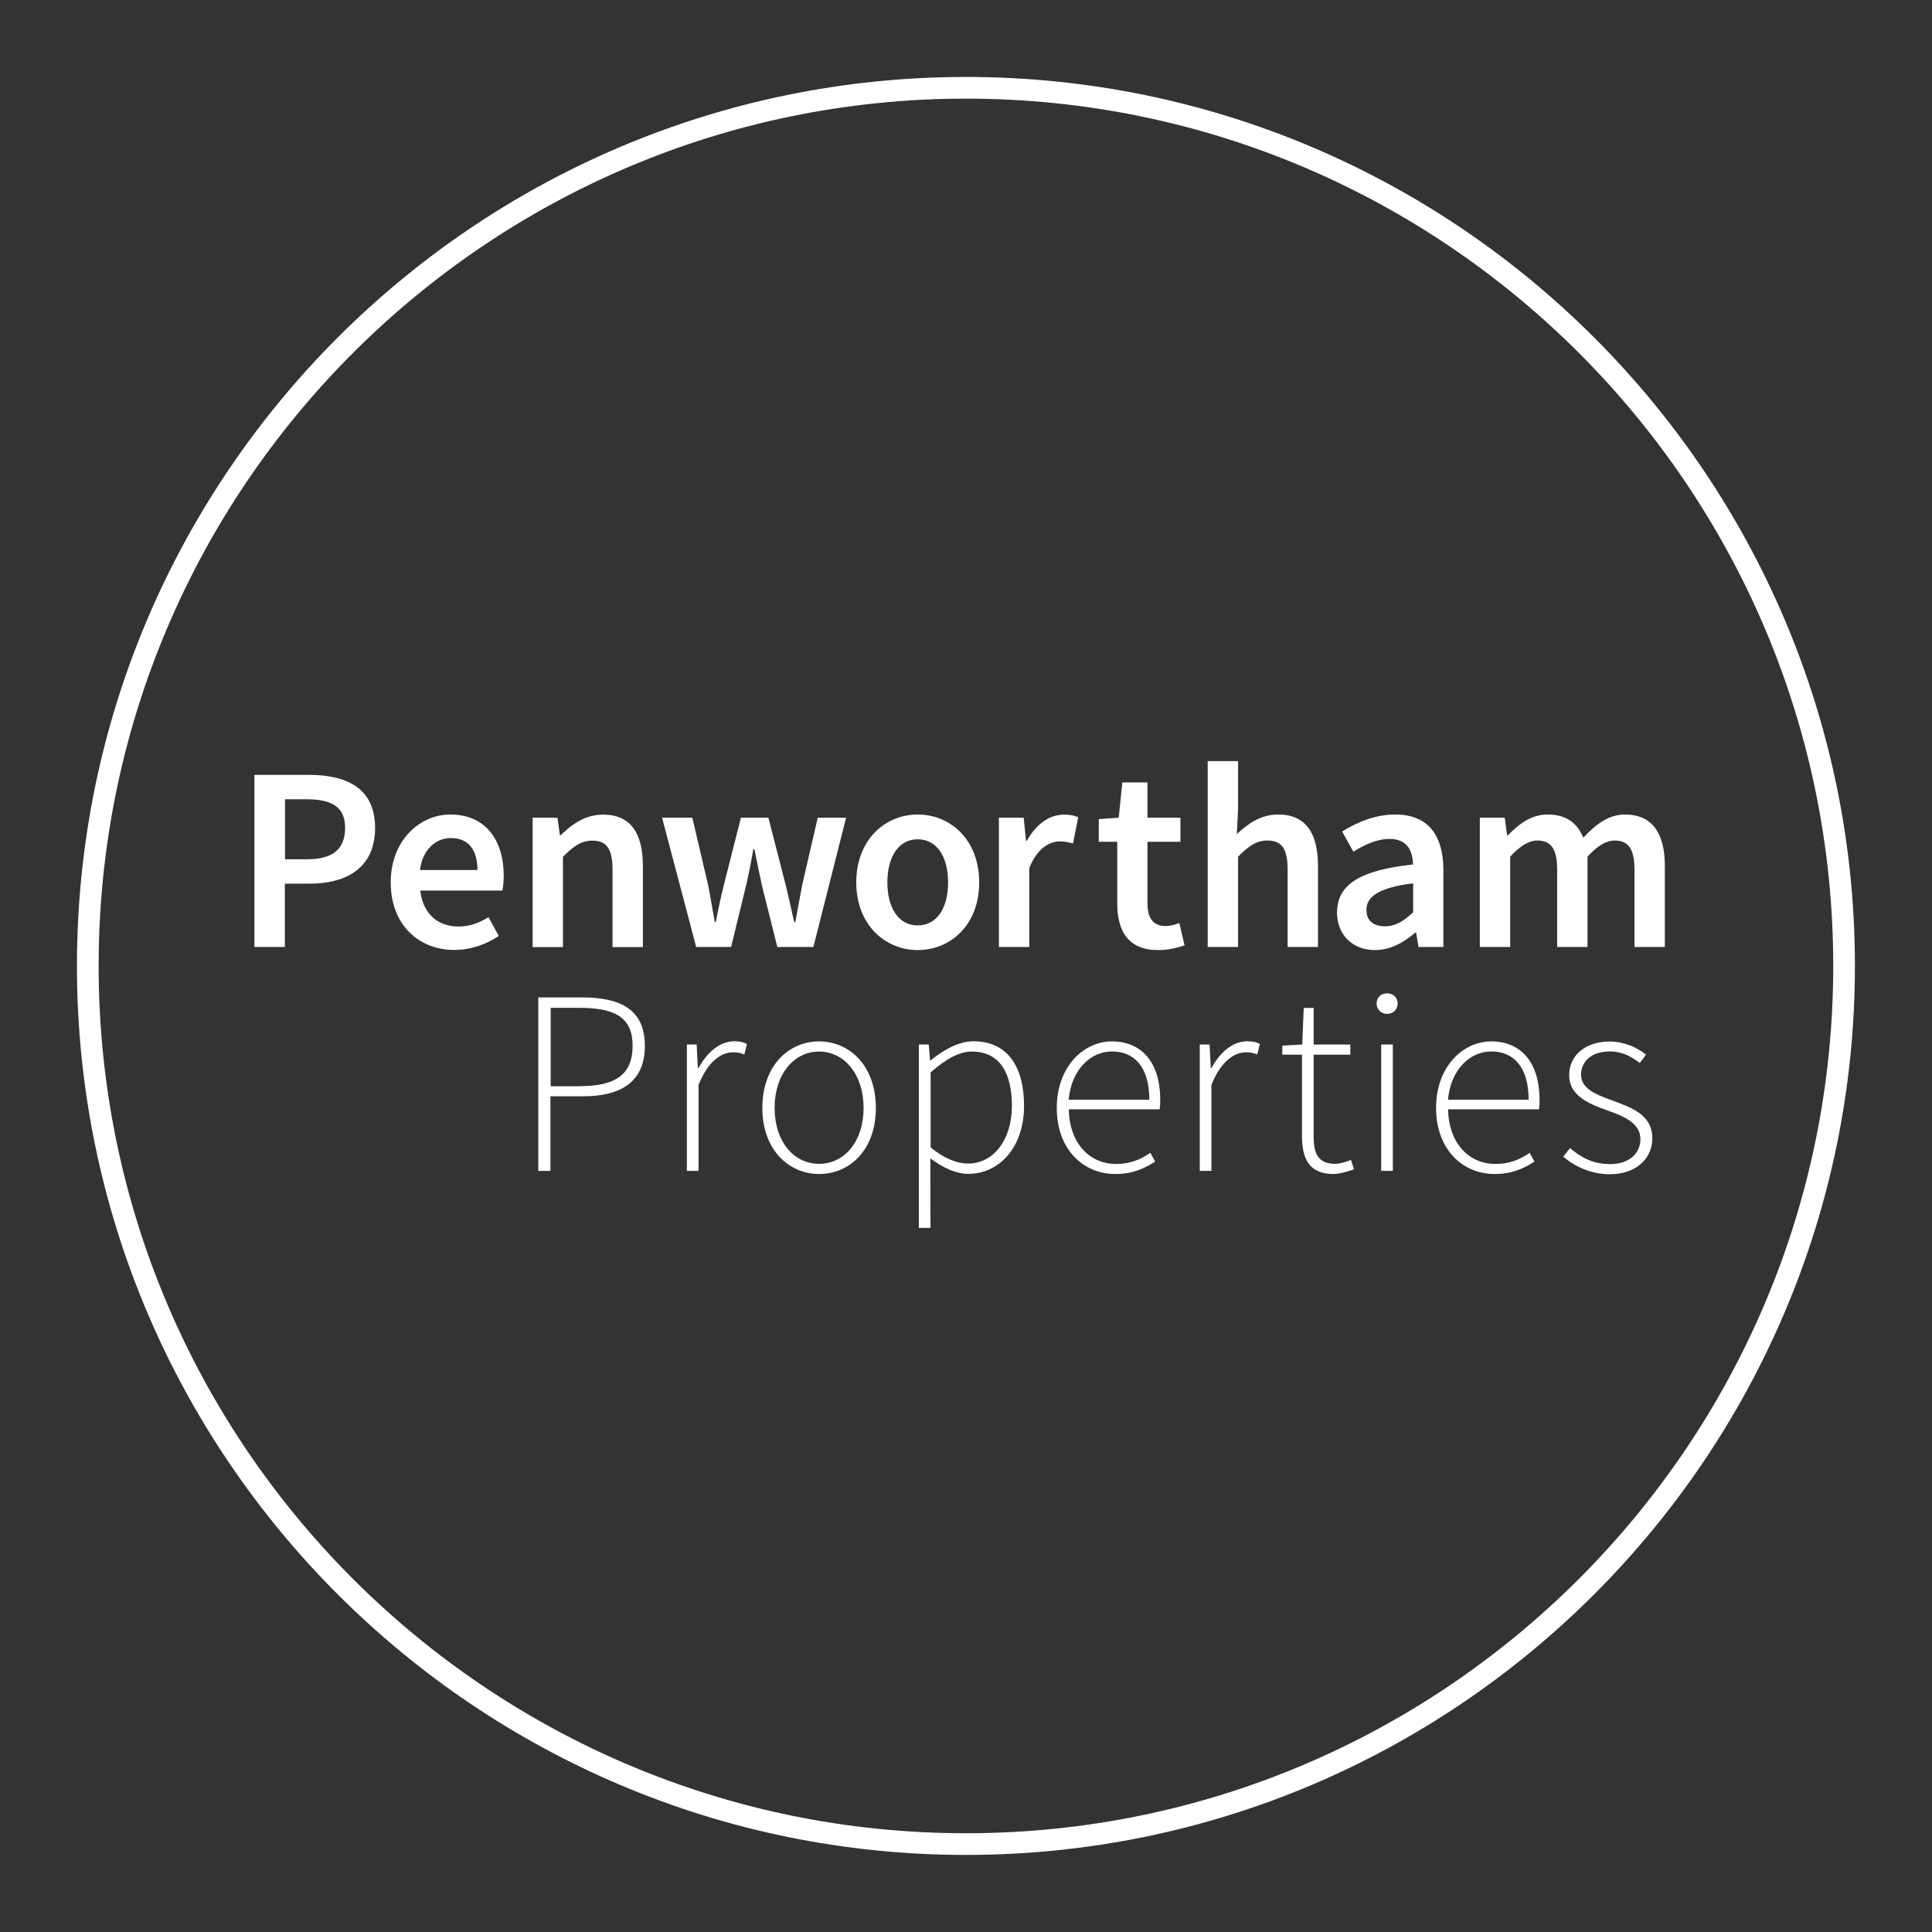 <?xml version="1.0" encoding="UTF-8"?>
<svg xmlns="http://www.w3.org/2000/svg" id="Layer_1" data-name="Layer 1" viewBox="0 0 155.91 155.91">
  <rect x="0" y="0" width="155.91" height="155.91" fill="#333333" stroke="none"/>
  <defs>
    <style> .cls-1 { fill: #fff; } </style>
  </defs>
  <path class="cls-1" d="M77.95,149.69c-39.56,0-71.74-32.18-71.74-71.74S38.39,6.21,77.95,6.21s71.74,32.18,71.74,71.74-32.18,71.74-71.74,71.74ZM77.95,7.96C39.36,7.96,7.96,39.36,7.96,77.95s31.4,69.99,69.99,69.99,69.99-31.4,69.99-69.99S116.55,7.96,77.95,7.96Z"></path>
  <g>
    <path class="cls-1" d="M20.53,62.53h4.37c3.08,0,5.37,1.07,5.37,4.28s-2.29,4.5-5.28,4.5h-2v5.11h-2.46v-13.89ZM24.79,69.34c2.07,0,3.06-.82,3.06-2.53s-1.08-2.31-3.14-2.31h-1.71v4.84h1.79Z"></path>
    <path class="cls-1" d="M31.53,71.21c0-3.39,2.35-5.48,4.81-5.48,2.82,0,4.31,2.04,4.31,4.95,0,.47-.05.94-.11,1.19h-6.62c.2,1.85,1.39,2.9,3.08,2.9.89,0,1.66-.28,2.42-.76l.83,1.52c-.99.67-2.25,1.13-3.58,1.13-2.88,0-5.14-2.02-5.14-5.46ZM38.53,70.21c0-1.61-.71-2.58-2.14-2.58-1.21,0-2.29.91-2.5,2.58h4.64Z"></path>
    <path class="cls-1" d="M42.98,65.99h2.01l.19,1.41h.07c.93-.91,2-1.66,3.42-1.66,2.23,0,3.21,1.51,3.21,4.15v6.54h-2.45v-6.23c0-1.72-.49-2.36-1.62-2.36-.92,0-1.52.45-2.38,1.3v7.29h-2.45v-10.43Z"></path>
    <path class="cls-1" d="M53.41,65.99h2.46l1.27,5.41c.2,1.01.36,1.99.54,3.01h.08c.2-1.02.41-2.02.66-3.01l1.37-5.41h2.22l1.39,5.41c.25,1.01.46,1.99.69,3.01h.09c.2-1.02.36-2,.56-3.01l1.25-5.41h2.29l-2.64,10.43h-2.91l-1.22-4.87c-.22-.98-.41-1.94-.63-3.03h-.08c-.2,1.09-.38,2.07-.62,3.05l-1.18,4.85h-2.82l-2.75-10.43Z"></path>
    <path class="cls-1" d="M69.1,71.21c0-3.48,2.36-5.48,4.96-5.48s4.96,2,4.96,5.48-2.36,5.46-4.96,5.46-4.96-2.01-4.96-5.46ZM76.51,71.21c0-2.09-.92-3.48-2.45-3.48s-2.45,1.39-2.45,3.48.92,3.47,2.45,3.47,2.45-1.38,2.45-3.47Z"></path>
    <path class="cls-1" d="M80.6,65.99h2.01l.19,1.86h.07c.74-1.36,1.85-2.11,2.96-2.11.53,0,.87.07,1.18.21l-.42,2.12c-.36-.1-.64-.17-1.07-.17-.83,0-1.84.57-2.46,2.16v6.36h-2.45v-10.43Z"></path>
    <path class="cls-1" d="M90.16,72.9v-4.97h-1.49v-1.83l1.61-.11.29-2.85h2.03v2.85h2.66v1.94h-2.66v4.97c0,1.23.48,1.83,1.48,1.83.36,0,.78-.12,1.09-.24l.42,1.8c-.57.19-1.3.38-2.13.38-2.4,0-3.3-1.52-3.3-3.77Z"></path>
    <path class="cls-1" d="M97.46,61.42h2.45v3.88l-.1,2.01c.88-.82,1.91-1.58,3.34-1.58,2.23,0,3.21,1.51,3.21,4.15v6.54h-2.45v-6.23c0-1.72-.49-2.36-1.62-2.36-.92,0-1.52.45-2.38,1.3v7.29h-2.45v-15Z"></path>
    <path class="cls-1" d="M107.9,73.62c0-2.23,1.85-3.4,6.13-3.86-.03-1.12-.48-2.06-1.89-2.06-1.04,0-2.01.47-2.93,1.03l-.9-1.63c1.15-.72,2.63-1.37,4.28-1.37,2.61,0,3.89,1.61,3.89,4.51v6.18h-2.01l-.19-1.16h-.07c-.93.8-2.01,1.41-3.24,1.41-1.83,0-3.08-1.24-3.08-3.06ZM114.04,73.62v-2.34c-2.83.36-3.77,1.1-3.77,2.15,0,.92.63,1.32,1.5,1.32s1.5-.42,2.27-1.13Z"></path>
    <path class="cls-1" d="M119.42,65.99h2.01l.19,1.42h.07c.88-.92,1.89-1.68,3.2-1.68,1.53,0,2.4.7,2.88,1.87,1-1.06,2.03-1.87,3.36-1.87,2.2,0,3.22,1.51,3.22,4.15v6.54h-2.45v-6.23c0-1.72-.51-2.36-1.61-2.36-.66,0-1.38.42-2.18,1.3v7.29h-2.45v-6.23c0-1.72-.51-2.36-1.61-2.36-.65,0-1.38.42-2.18,1.3v7.29h-2.45v-10.43Z"></path>
    <path class="cls-1" d="M43.45,80.49h3.52c3.17,0,5.07,1.03,5.07,3.9s-1.87,4.08-4.99,4.08h-2.63v6.02h-.98v-14ZM46.82,87.65c2.86,0,4.23-.95,4.23-3.25s-1.42-3.07-4.31-3.07h-2.3v6.33h2.39Z"></path>
    <path class="cls-1" d="M55.43,84.29h.79l.1,1.9h.05c.69-1.25,1.69-2.16,2.9-2.16.37,0,.67.05,1.01.21l-.21.85c-.34-.12-.53-.17-.92-.17-.92,0-2.01.7-2.78,2.63v6.94h-.94v-10.2Z"></path>
    <path class="cls-1" d="M61.52,89.41c0-3.41,2.13-5.37,4.58-5.37s4.58,1.96,4.58,5.37-2.13,5.33-4.58,5.33-4.58-1.96-4.58-5.33ZM69.69,89.41c0-2.68-1.53-4.55-3.59-4.55s-3.59,1.86-3.59,4.55,1.53,4.51,3.59,4.51,3.59-1.82,3.59-4.51Z"></path>
    <path class="cls-1" d="M74.16,84.29h.79l.1,1.28h.05c1-.8,2.21-1.54,3.46-1.54,2.74,0,4.08,2.05,4.08,5.2,0,3.46-2.09,5.5-4.49,5.5-.97,0-2.01-.46-3.07-1.25v1.88s.01,3.73.01,3.73h-.94v-14.82ZM81.66,89.24c0-2.51-.89-4.38-3.24-4.38-1.01,0-2.09.6-3.32,1.68v6.05c1.15.96,2.23,1.31,3,1.31,2.07,0,3.56-1.9,3.56-4.67Z"></path>
    <path class="cls-1" d="M85.28,89.41c0-3.33,2.16-5.37,4.45-5.37,2.42,0,3.9,1.72,3.9,4.72,0,.25,0,.51-.05.76h-7.33c.03,2.57,1.54,4.41,3.84,4.41,1.1,0,1.97-.36,2.74-.9l.39.71c-.8.5-1.72,1-3.22,1-2.6,0-4.72-2-4.72-5.33ZM92.75,88.75c0-2.6-1.18-3.9-3.01-3.9-1.73,0-3.28,1.46-3.5,3.9h6.51Z"></path>
    <path class="cls-1" d="M96.82,84.29h.79l.1,1.9h.05c.69-1.25,1.69-2.16,2.9-2.16.37,0,.67.05,1.01.21l-.21.85c-.34-.12-.53-.17-.92-.17-.92,0-2.01.7-2.78,2.63v6.94h-.94v-10.2Z"></path>
    <path class="cls-1" d="M105.07,91.67v-6.56h-1.59v-.73l1.61-.09.12-2.95h.8v2.95h2.96v.82h-2.96v6.63c0,1.3.33,2.18,1.73,2.18.38,0,.91-.16,1.28-.32l.25.76c-.59.21-1.24.38-1.67.38-1.96,0-2.53-1.24-2.53-3.07Z"></path>
    <path class="cls-1" d="M111.09,80.99c0-.53.39-.83.85-.83s.85.31.85.83c0,.49-.39.83-.85.83s-.85-.34-.85-.83ZM111.46,84.29h.94v10.2h-.94v-10.2Z"></path>
    <path class="cls-1" d="M115.89,89.41c0-3.33,2.16-5.37,4.45-5.37,2.42,0,3.9,1.72,3.9,4.72,0,.25,0,.51-.05.76h-7.33c.03,2.57,1.54,4.41,3.84,4.41,1.1,0,1.97-.36,2.74-.9l.39.71c-.8.5-1.72,1-3.22,1-2.6,0-4.72-2-4.72-5.33ZM123.36,88.75c0-2.6-1.18-3.9-3.01-3.9-1.73,0-3.28,1.46-3.5,3.9h6.51Z"></path>
    <path class="cls-1" d="M126.16,93.33l.54-.68c.86.72,1.79,1.29,3.24,1.29,1.61,0,2.44-.94,2.44-2.01,0-1.28-1.32-1.84-2.5-2.26-1.54-.55-3.25-1.17-3.25-2.91,0-1.47,1.16-2.71,3.29-2.71,1.09,0,2.17.45,2.91,1.06l-.5.67c-.69-.51-1.41-.93-2.43-.93-1.59,0-2.31.92-2.31,1.86,0,1.16,1.2,1.61,2.42,2.06,1.58.6,3.33,1.12,3.33,3.11,0,1.54-1.23,2.88-3.44,2.88-1.51,0-2.82-.63-3.74-1.41Z"></path>
  </g>
</svg>
